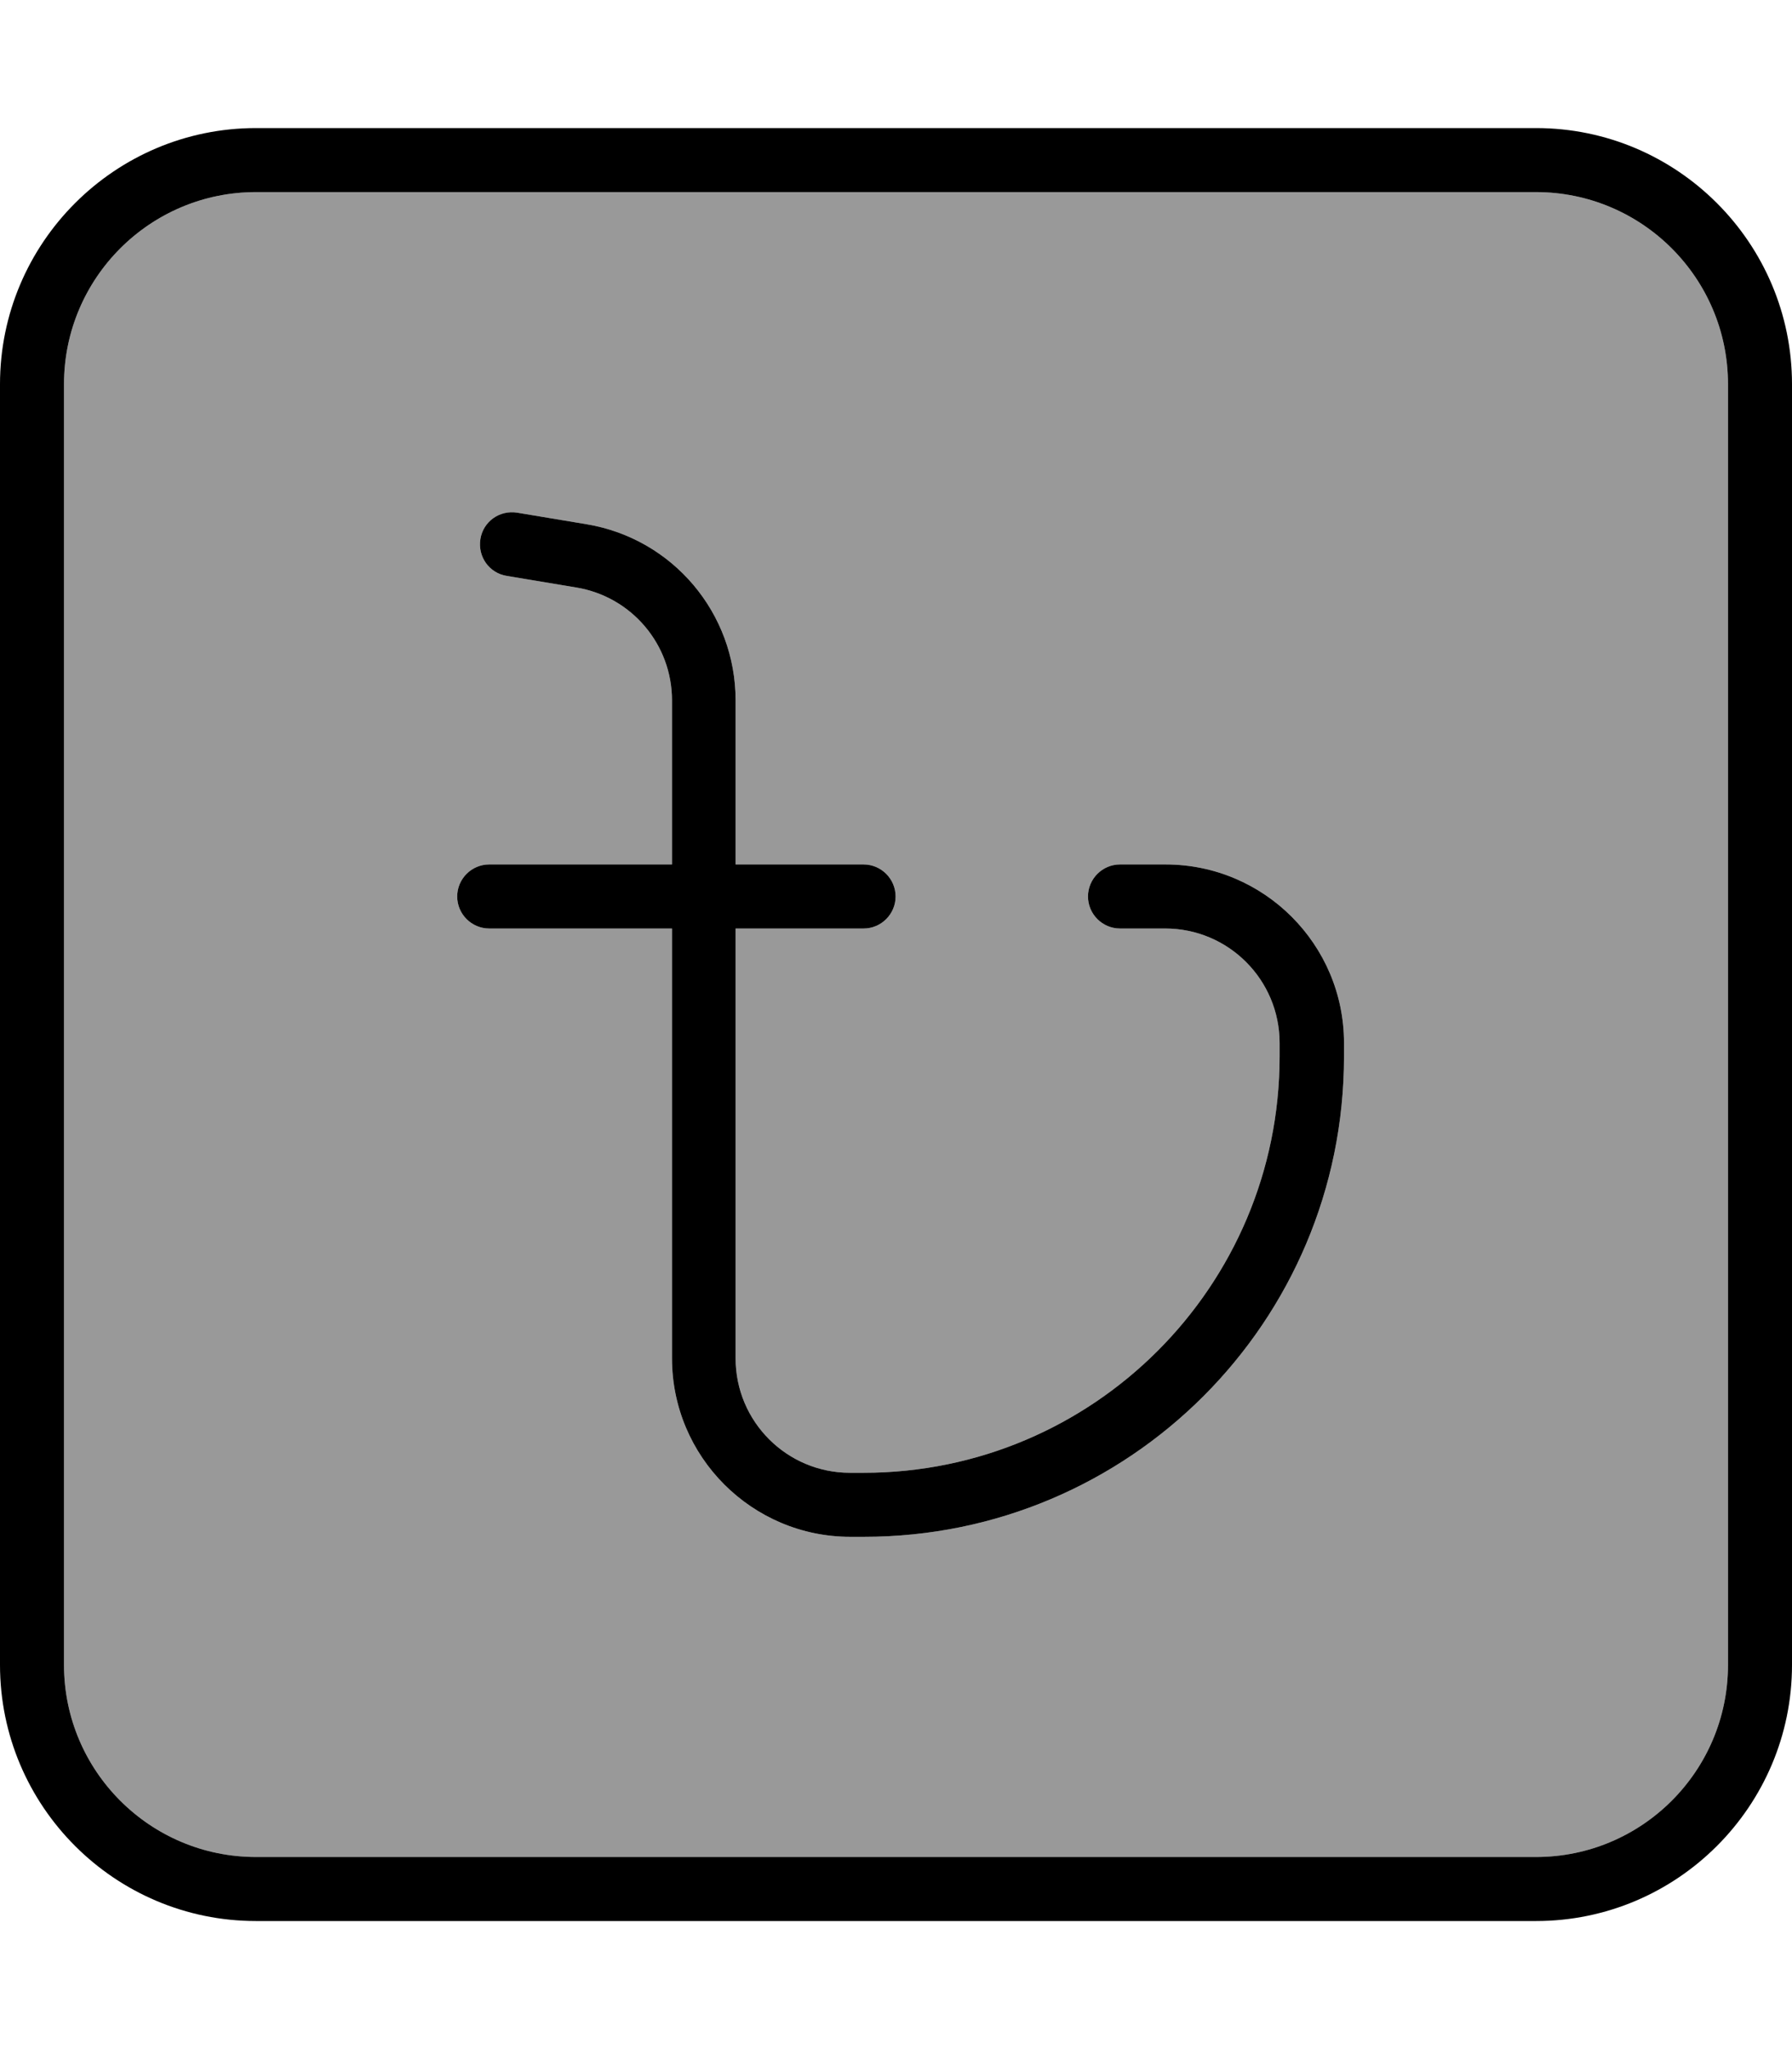<svg xmlns="http://www.w3.org/2000/svg" viewBox="0 0 448 512"><!--! Font Awesome Pro 7.1.0 by @fontawesome - https://fontawesome.com License - https://fontawesome.com/license (Commercial License) Copyright 2025 Fonticons, Inc. --><path opacity=".4" fill="currentColor" d="M16 96l0 320c0 26.5 21.5 48 48 48l320 0c26.5 0 48-21.5 48-48l0-320c0-26.5-21.5-48-48-48L64 48C37.5 48 16 69.5 16 96zm98.3 128c0-4.4 3.6-8 8-8l45.7 0 0-41c0-14-10.1-25.9-23.9-28.2l-17.4-2.9c-4.4-.7-7.3-4.8-6.6-9.2s4.8-7.3 9.2-6.6l17.4 2.9c21.5 3.6 37.2 22.2 37.2 44l0 41 32 0c4.4 0 8 3.6 8 8s-3.6 8-8 8l-32 0 0 107.4c0 15.8 12.8 28.6 28.6 28.6l3.4 0c57.4 0 104-46.6 104-104l0-3.4c0-15.8-12.8-28.6-28.6-28.6L280 232c-4.4 0-8-3.6-8-8s3.6-8 8-8l11.4 0c24.6 0 44.6 20 44.6 44.6l0 3.4c0 66.3-53.7 120-120 120l-3.4 0C188 384 168 364 168 339.4l0-107.4-45.7 0c-4.4 0-8-3.6-8-8z"/><path fill="currentColor" d="M64 48C37.5 48 16 69.5 16 96l0 320c0 26.5 21.5 48 48 48l320 0c26.5 0 48-21.5 48-48l0-320c0-26.5-21.5-48-48-48L64 48zM0 96C0 60.7 28.7 32 64 32l320 0c35.3 0 64 28.7 64 64l0 320c0 35.3-28.7 64-64 64L64 480c-35.3 0-64-28.7-64-64L0 96zm120.1 38.7c.7-4.4 4.8-7.3 9.2-6.6l17.4 2.9c21.5 3.6 37.2 22.2 37.2 44l0 41 32 0c4.4 0 8 3.6 8 8s-3.6 8-8 8l-32 0 0 107.4c0 15.8 12.8 28.6 28.6 28.6l3.4 0c57.4 0 104-46.6 104-104l0-3.4c0-15.8-12.8-28.6-28.6-28.6L280 232c-4.4 0-8-3.6-8-8s3.6-8 8-8l11.4 0c24.6 0 44.6 20 44.6 44.6l0 3.4c0 66.3-53.7 120-120 120l-3.4 0C188 384 168 364 168 339.4l0-107.4-45.7 0c-4.4 0-8-3.6-8-8s3.6-8 8-8l45.7 0 0-41c0-14-10.1-25.9-23.9-28.2l-17.4-2.9c-4.4-.7-7.3-4.8-6.6-9.2z"/></svg>